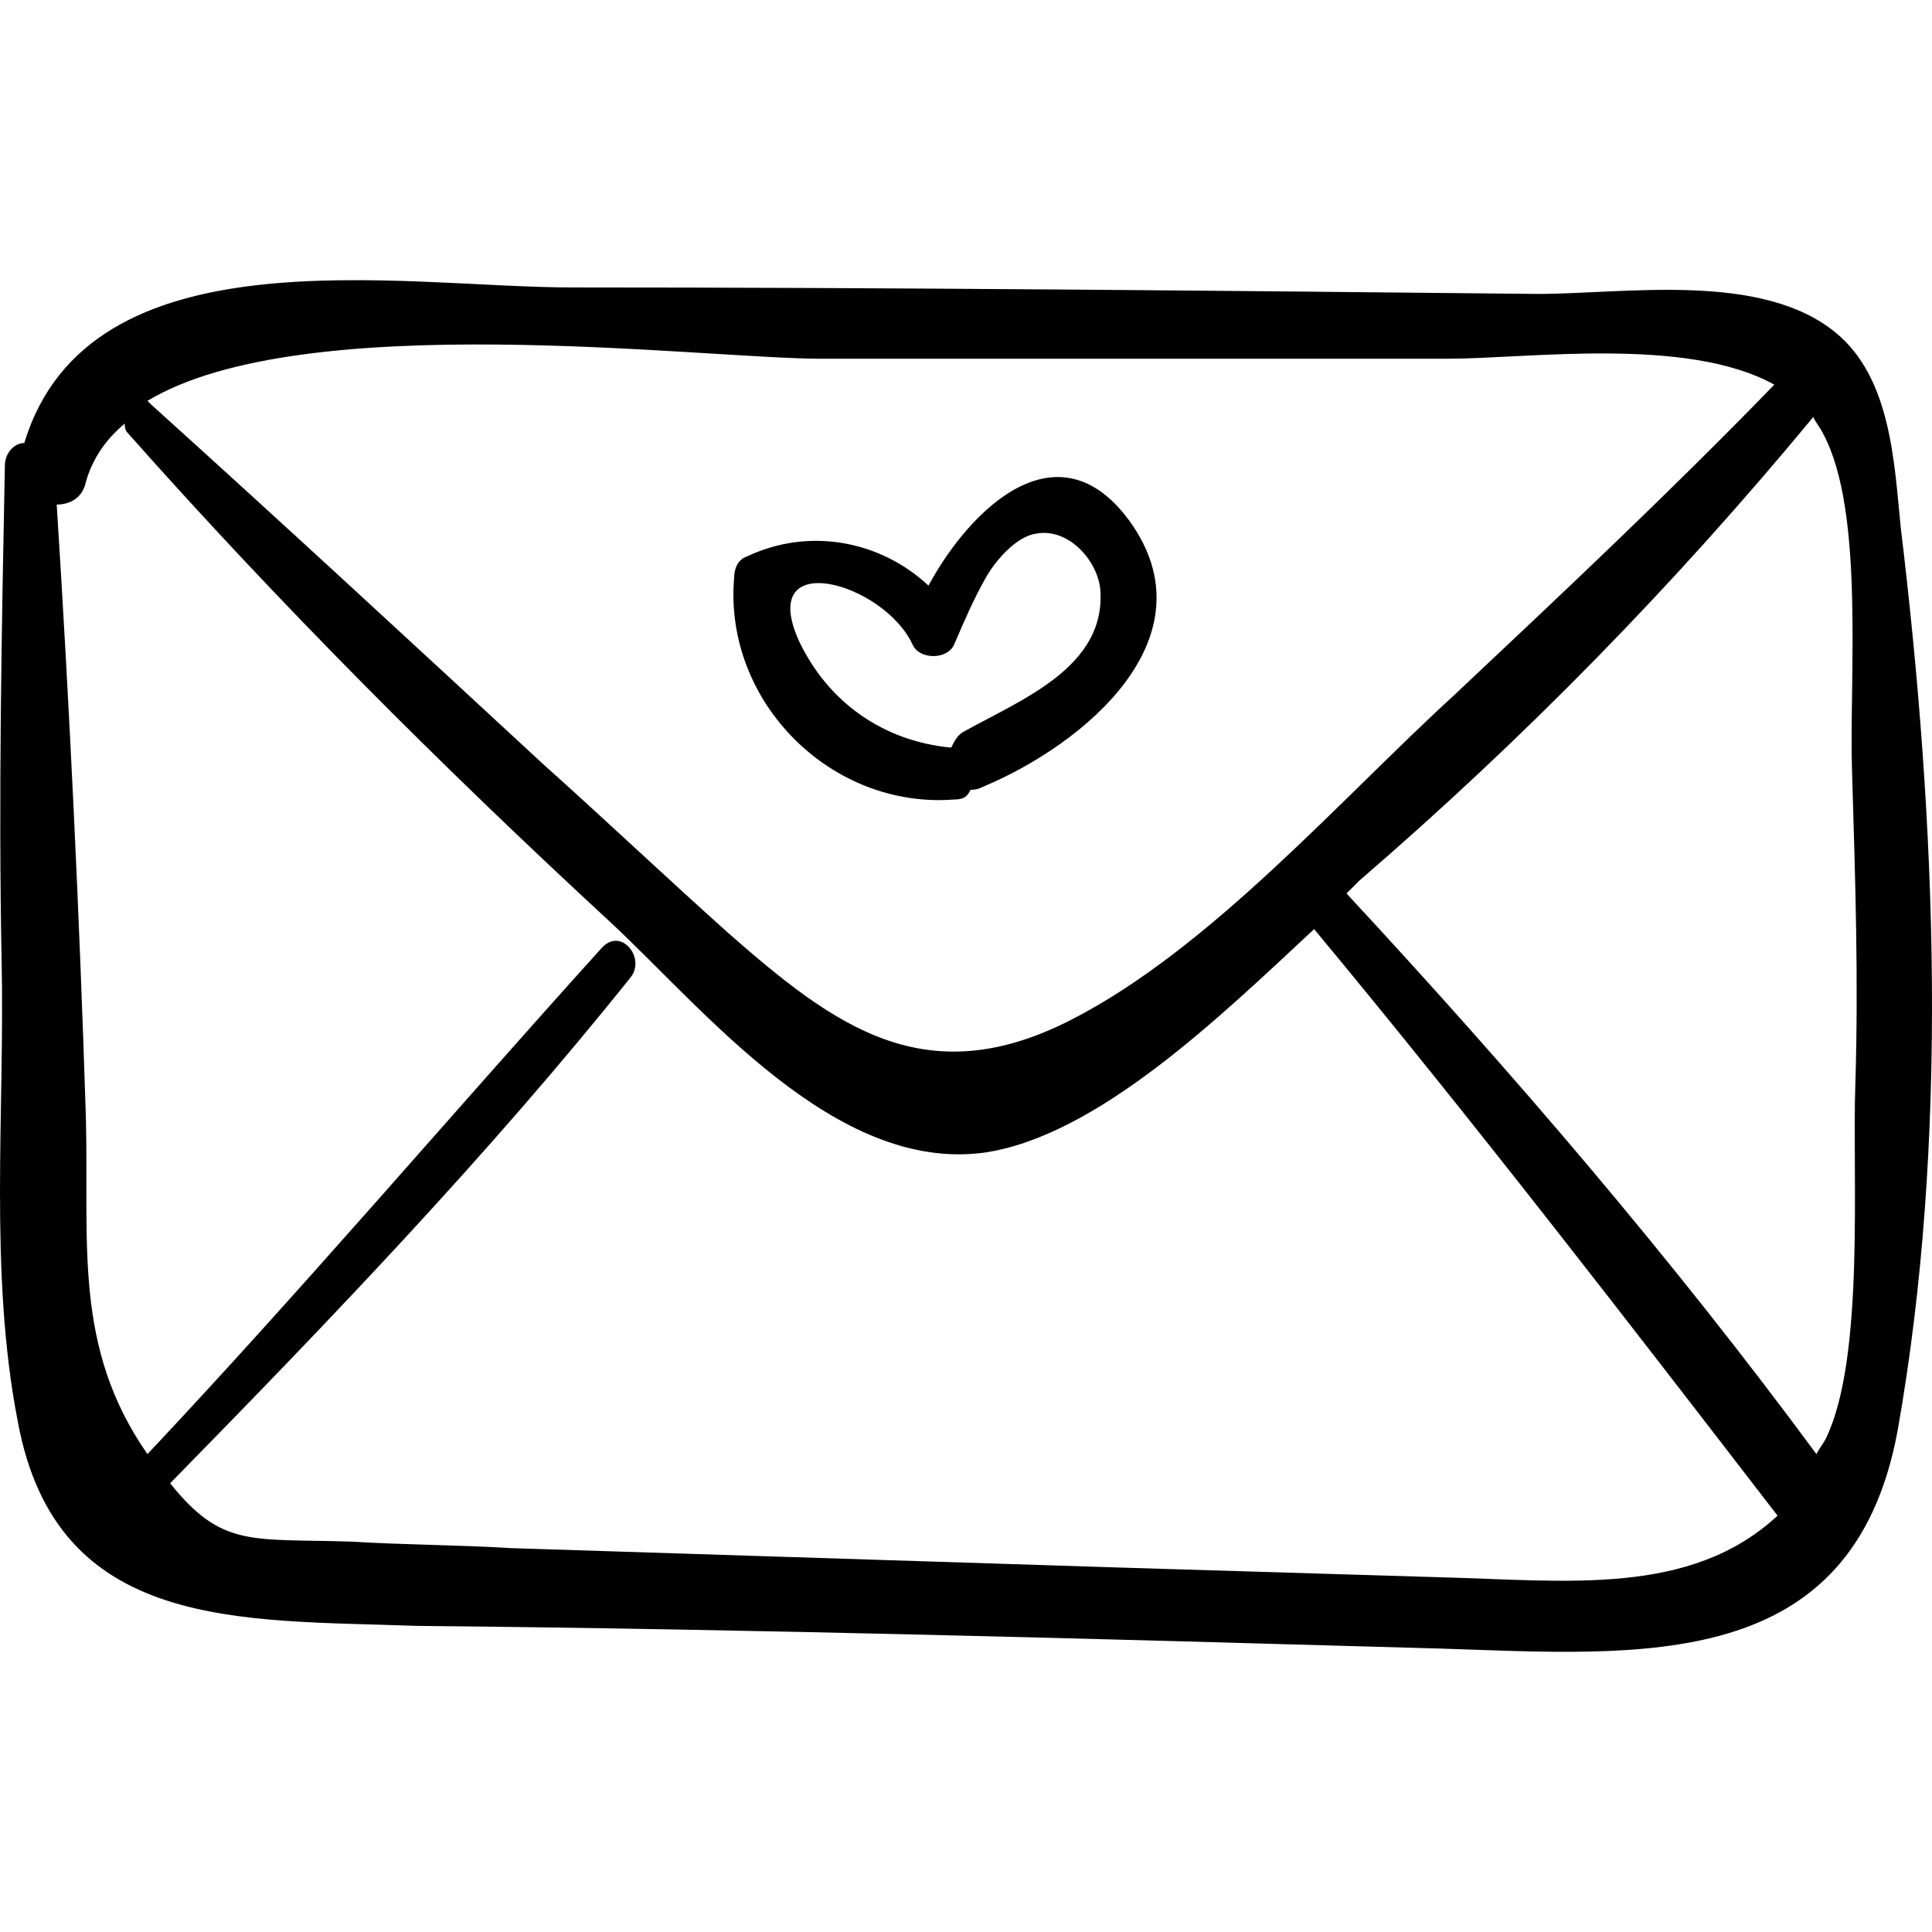 <?xml version="1.0" encoding="iso-8859-1"?>
<!-- Uploaded to: SVG Repo, www.svgrepo.com, Generator: SVG Repo Mixer Tools -->
<!DOCTYPE svg PUBLIC "-//W3C//DTD SVG 1.1//EN" "http://www.w3.org/Graphics/SVG/1.1/DTD/svg11.dtd">
<svg fill="#000000" version="1.1" id="Capa_1" xmlns="http://www.w3.org/2000/svg" xmlns:xlink="http://www.w3.org/1999/xlink" 
	 width="800px" height="800px" viewBox="0 0 364.847 364.847"
	 xml:space="preserve">
<g>
	<g>
		<path d="M358.938,99.571c-1.224-12.24-1.836-28.152-12.24-36.72c-14.075-11.628-39.779-7.344-56.304-7.344
			c-60.588-0.612-121.788-1.224-182.375-1.224c-32.436,0-91.188-11.016-103.428,29.376c-1.836,0-3.672,1.836-3.672,4.284
			c-0.612,31.212-1.224,62.424-0.612,93.636c0.612,28.151-2.448,58.752,3.06,86.903c7.344,39.78,42.228,37.332,75.276,38.557
			c64.26,0.611,128.52,2.448,193.391,4.284c37.944,1.224,77.725,4.896,86.292-41.005C368.117,215.239,365.67,155.263,358.938,99.571
			z M155.142,67.747c39.167,0,78.335,0,118.116,0c15.3,0,45.288-4.284,61.812,4.896c-19.584,20.196-39.779,39.168-60.588,58.752
			c-21.42,19.584-45.899,47.736-72.216,61.2c-27.54,14.076-44.675,1.224-64.872-16.524c-11.628-10.404-23.256-21.42-34.884-31.824
			c-24.48-22.644-48.96-45.288-74.052-67.932l-0.612-0.612C57.222,57.955,132.498,67.747,155.142,67.747z M272.033,297.858
			c-20.195-0.611-40.392-1.224-60.588-1.836c-38.555-1.224-76.499-2.447-115.055-3.672c-9.792-0.611-20.196-0.611-29.988-1.224
			c-18.972-0.612-24.48,1.224-34.272-11.016c29.988-30.601,59.976-61.812,86.904-95.473c3.06-3.672-1.836-9.792-5.508-5.508
			c-28.764,31.824-56.304,64.26-85.68,95.472c-14.076-20.195-11.016-39.779-11.628-63.647c-1.224-38.556-3.06-77.112-5.508-115.668
			c2.448,0,4.896-1.224,5.508-4.284c1.224-4.284,3.672-7.956,7.344-11.016c0,0.612,0,1.224,0.612,1.836
			c28.764,32.436,59.364,63.036,91.188,92.412c17.748,16.524,42.228,47.124,70.379,43.452c21.421-3.06,44.677-25.704,62.425-42.228
			c29.987,36.107,58.752,73.439,87.516,110.771C319.157,301.531,295.901,298.471,272.033,297.858z M350.369,204.835
			c-0.611,17.136,1.837,51.408-5.508,66.708c-0.611,1.224-1.224,1.836-1.836,3.06c-27.54-37.332-57.527-72.216-88.74-105.875
			c0.612-0.612,1.837-1.836,2.448-2.448c31.212-26.928,59.364-55.692,85.681-87.516c0.611,1.224,1.224,1.836,1.836,3.06
			c7.956,14.688,4.896,46.512,5.508,64.26C350.369,166.279,350.981,185.251,350.369,204.835z"/>
		<path d="M213.281,98.347c-13.464-18.36-29.987-2.448-37.943,12.24c-9.18-8.568-22.644-11.016-34.272-5.508
			c-1.836,0.612-2.448,2.448-2.448,4.284c-1.836,23.256,18.36,43.452,41.616,41.616c1.836,0,2.448-0.612,3.06-1.836
			c0.611,0,1.224,0,2.447-0.612C204.714,140.575,229.193,120.379,213.281,98.347z M182.07,138.127
			c-1.224,0.612-1.836,1.836-2.448,3.06c-12.852-1.224-23.256-8.568-28.764-20.196c-7.956-17.748,15.912-11.016,21.42,0.612
			c1.224,3.06,6.732,3.06,7.956,0c1.836-4.284,3.671-8.568,6.12-12.852c1.836-3.06,5.508-7.344,9.18-7.956
			c6.12-1.224,11.629,4.896,12.24,10.404C208.998,125.887,193.086,132.007,182.07,138.127z"/>
	</g>
</g>
</svg>
